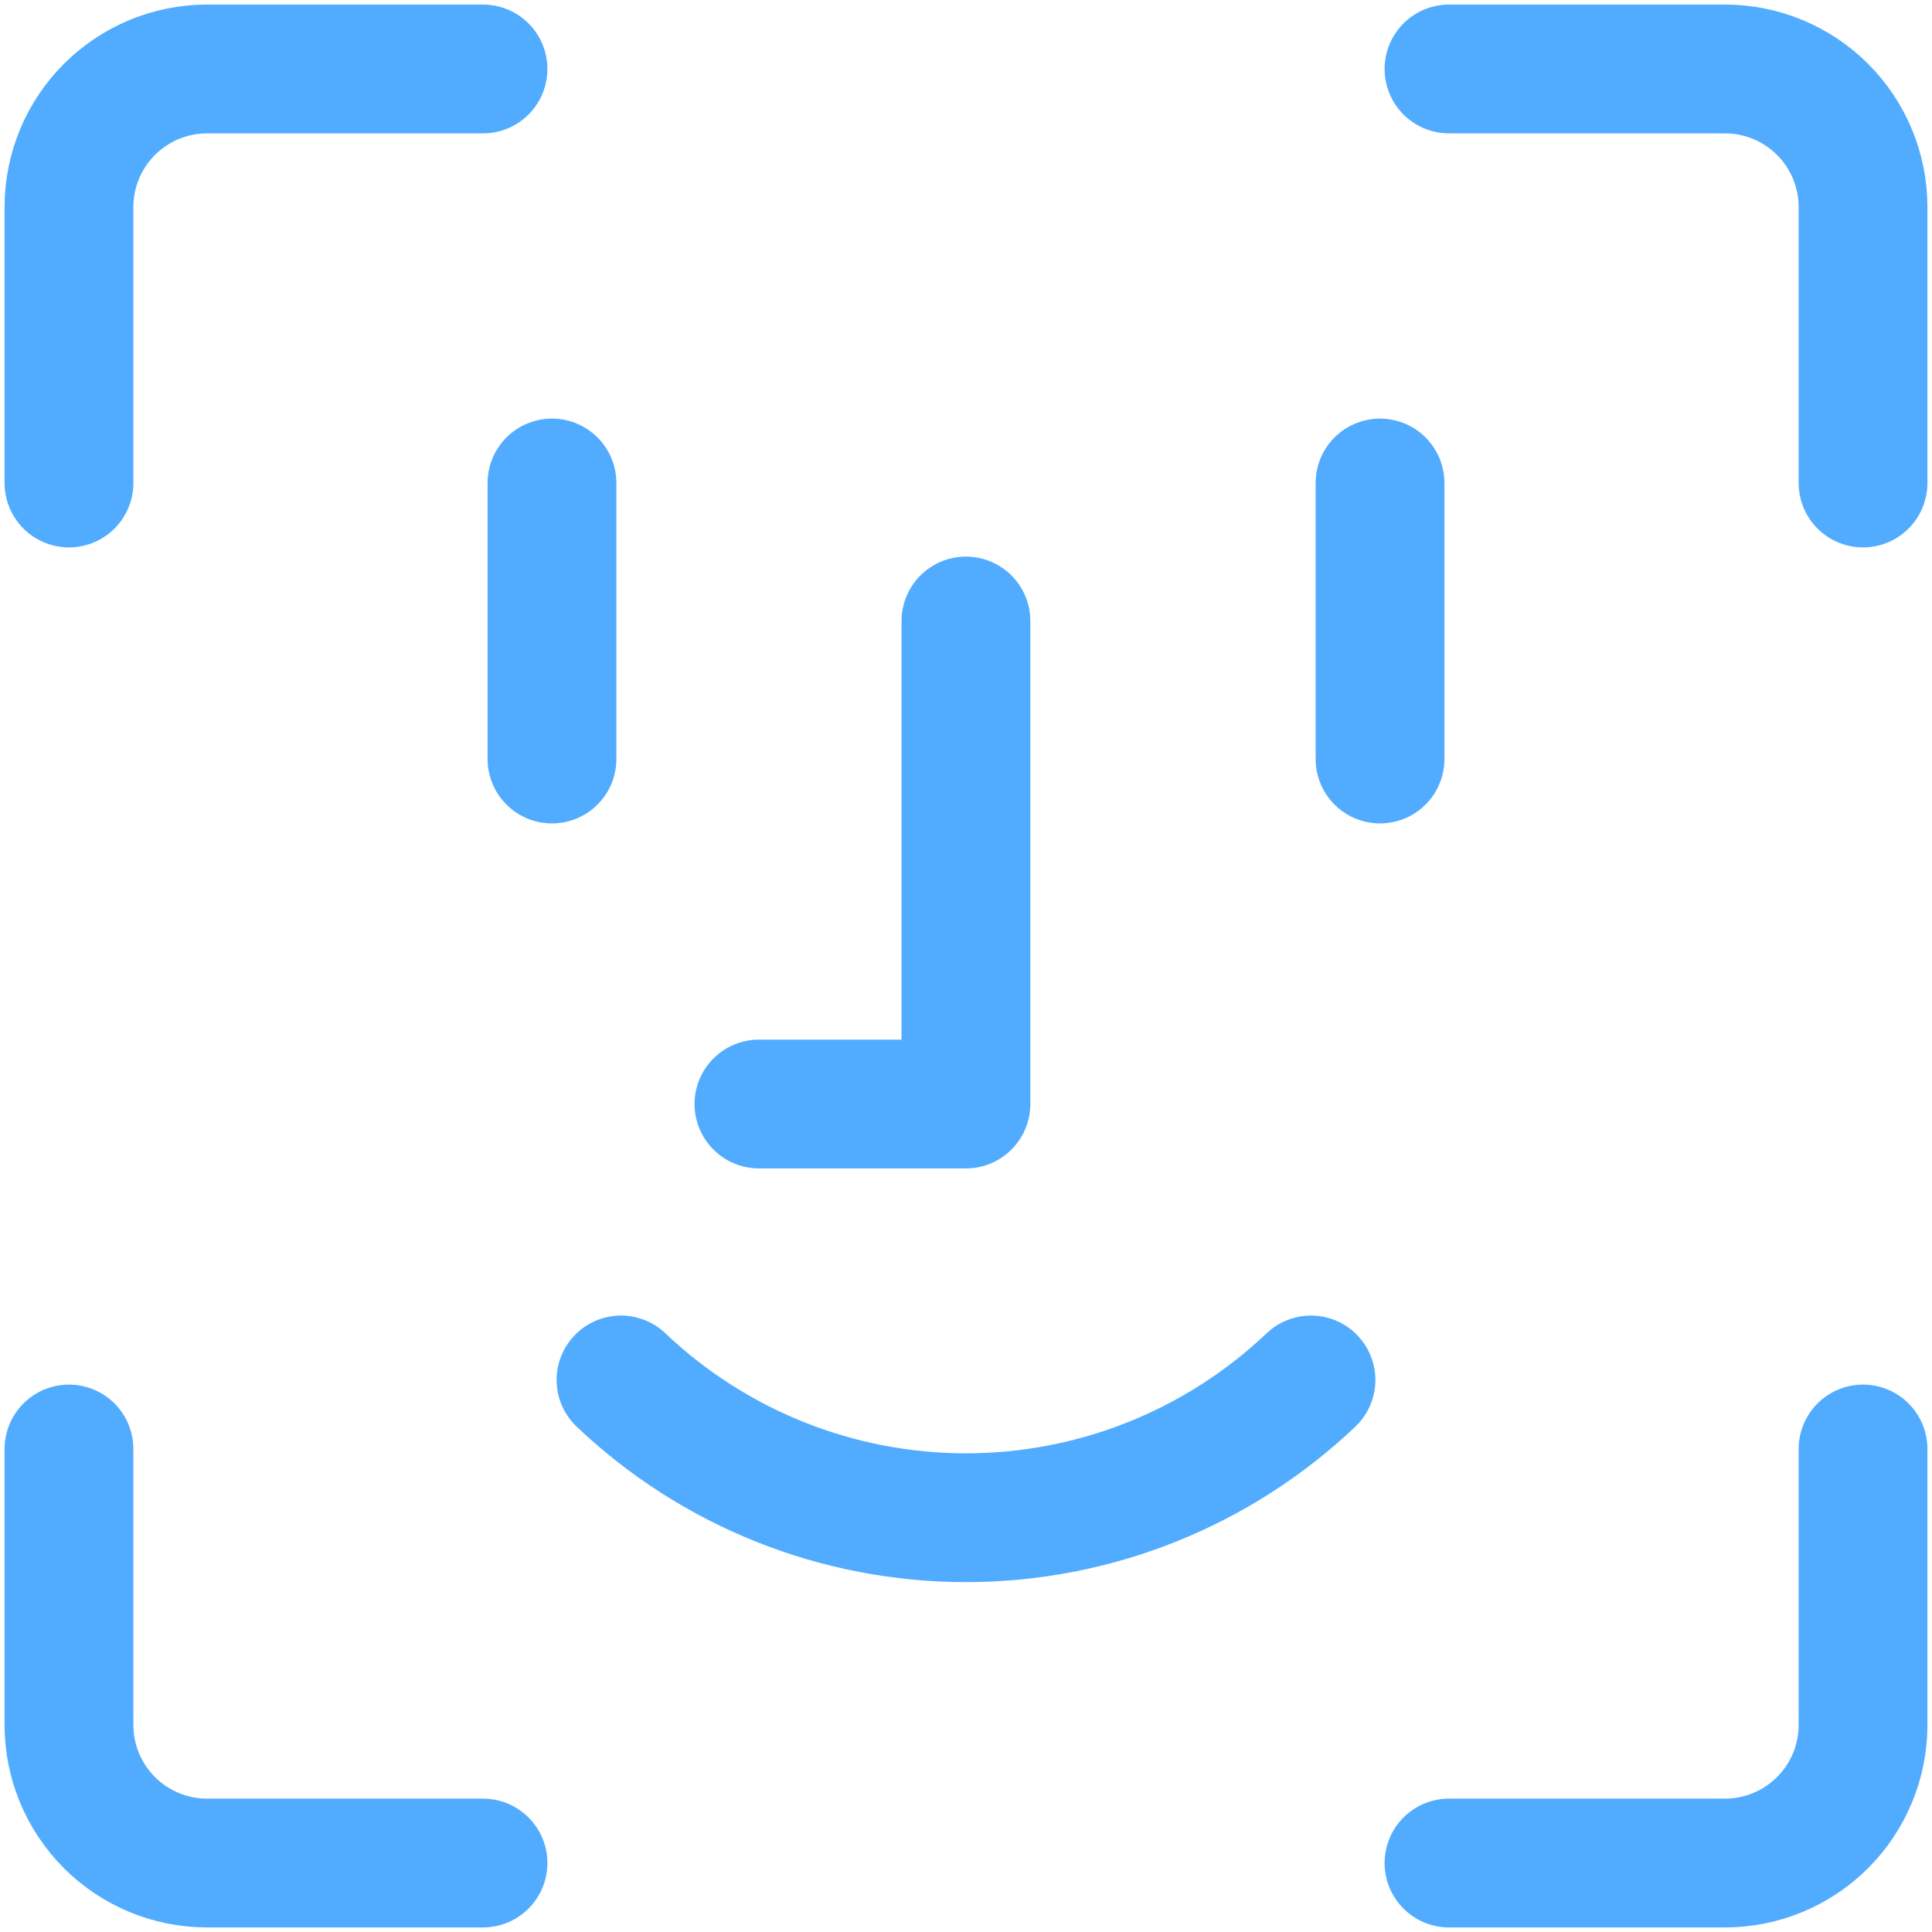 <?xml version="1.0" encoding="UTF-8"?> <svg xmlns="http://www.w3.org/2000/svg" width="30" height="30" viewBox="0 0 30 30" fill="none"><path d="M28.929 22.5V26.786C28.929 27.354 28.703 27.899 28.301 28.301C27.899 28.703 27.354 28.929 26.786 28.929H22.5" stroke="#51ACFF" stroke-width="2" stroke-linecap="round" stroke-linejoin="round"></path><path d="M22.5 1.071H26.786C27.354 1.071 27.899 1.297 28.301 1.699C28.703 2.101 28.929 2.646 28.929 3.214V7.5" stroke="#51ACFF" stroke-width="2" stroke-linecap="round" stroke-linejoin="round"></path><path d="M1.071 7.5V3.214C1.071 2.646 1.297 2.101 1.699 1.699C2.101 1.297 2.646 1.071 3.214 1.071H7.5" stroke="#51ACFF" stroke-width="2" stroke-linecap="round" stroke-linejoin="round"></path><path d="M7.5 28.929H3.214C2.646 28.929 2.101 28.703 1.699 28.301C1.297 27.899 1.071 27.354 1.071 26.786V22.5" stroke="#51ACFF" stroke-width="2" stroke-linecap="round" stroke-linejoin="round"></path><path d="M8.571 7.5V11.786" stroke="#51ACFF" stroke-width="2" stroke-linecap="round" stroke-linejoin="round"></path><path d="M21.429 7.5V11.786" stroke="#51ACFF" stroke-width="2" stroke-linecap="round" stroke-linejoin="round"></path><path d="M14.999 9.643V17.143H11.785" stroke="#51ACFF" stroke-width="2" stroke-linecap="round" stroke-linejoin="round"></path><path d="M9.643 21.428C11.088 22.801 13.006 23.567 15 23.567C16.994 23.567 18.911 22.801 20.357 21.428" stroke="#51ACFF" stroke-width="2" stroke-linecap="round" stroke-linejoin="round"></path></svg> 